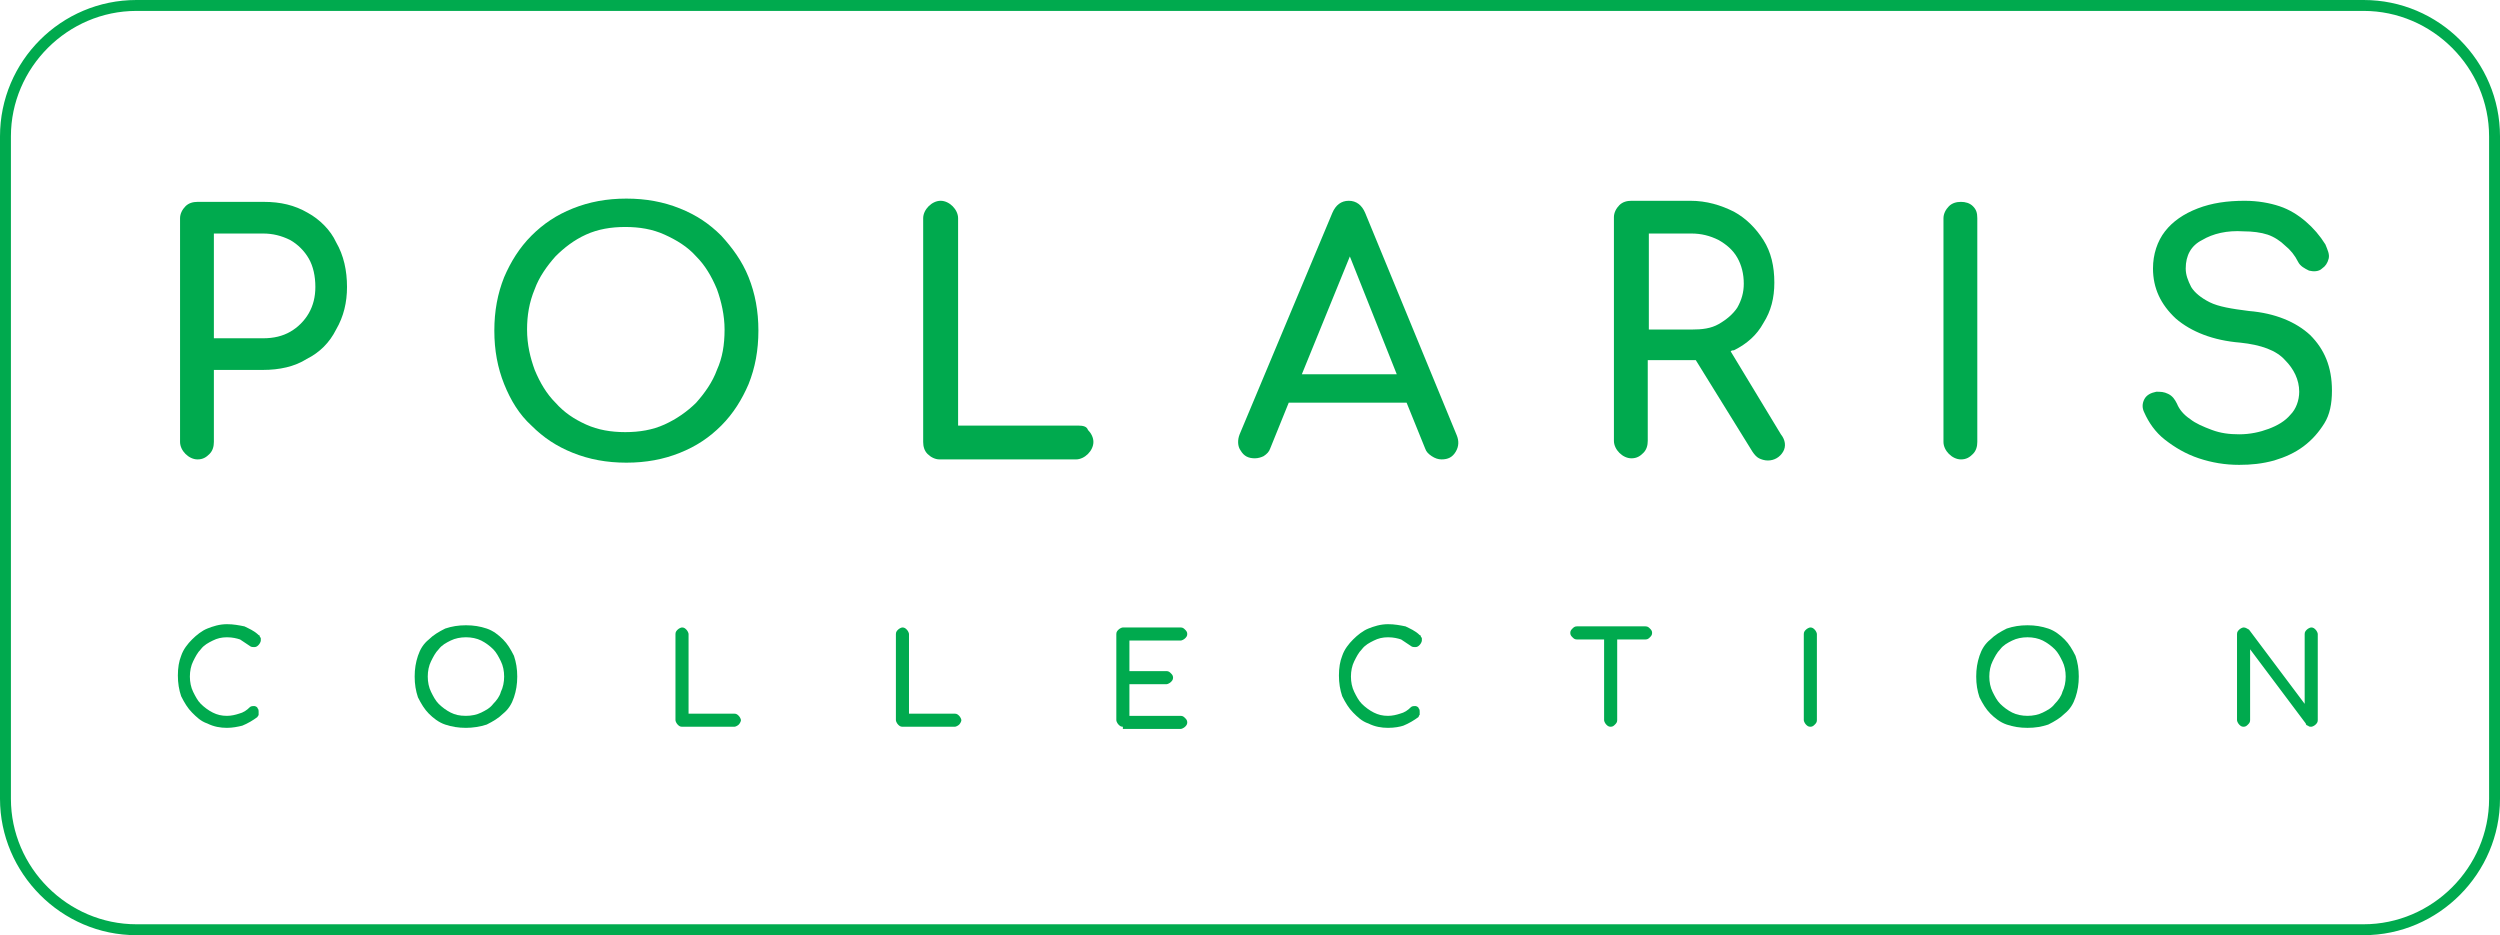 <?xml version="1.0" encoding="utf-8"?>
<!-- Generator: Adobe Illustrator 27.0.0, SVG Export Plug-In . SVG Version: 6.00 Build 0)  -->
<svg version="1.1" id="Layer_1" xmlns="http://www.w3.org/2000/svg" xmlns:xlink="http://www.w3.org/1999/xlink" x="0px" y="0px"
	 viewBox="0 0 229.1 85.7" style="enable-background:new 0 0 229.1 85.7;" xml:space="preserve">
<style type="text/css">
	.st0{fill:#00AA4E;}
</style>
<g>
	<path class="st0" d="M28.2,19.5c-1.2-0.7-2.5-1-4-1h-6.1c-0.4,0-0.8,0.1-1.1,0.4c-0.3,0.3-0.5,0.7-0.5,1.1v20.5
		c0,0.4,0.2,0.8,0.5,1.1c0.3,0.3,0.7,0.5,1.1,0.5c0.5,0,0.8-0.2,1.1-0.5c0.3-0.3,0.4-0.7,0.4-1.1v-6.6h4.5c1.5,0,2.9-0.3,4-1
		c1.2-0.6,2.1-1.5,2.7-2.7c0.7-1.2,1-2.5,1-3.9c0-1.5-0.3-2.9-1-4.1C30.3,21.1,29.3,20.1,28.2,19.5z M28.3,28.7
		c-0.4,0.7-1,1.3-1.7,1.7c-0.7,0.4-1.5,0.6-2.5,0.6h-4.5v-9.6h4.5c0.9,0,1.7,0.2,2.5,0.6c0.7,0.4,1.3,1,1.7,1.7
		c0.4,0.7,0.6,1.6,0.6,2.6C28.9,27.2,28.7,28,28.3,28.7z"/>
	<path class="st0" d="M66.1,21.6c-1.1-1.1-2.3-1.9-3.8-2.5c-1.5-0.6-3.1-0.9-4.9-0.9c-1.8,0-3.4,0.3-4.9,0.9
		c-1.5,0.6-2.7,1.4-3.8,2.5c-1.1,1.1-1.9,2.4-2.5,3.8c-0.6,1.5-0.9,3.1-0.9,4.9c0,1.8,0.3,3.4,0.9,4.9c0.6,1.5,1.4,2.8,2.5,3.8
		c1.1,1.1,2.3,1.9,3.8,2.5c1.5,0.6,3.1,0.9,4.9,0.9c1.8,0,3.4-0.3,4.9-0.9c1.5-0.6,2.7-1.4,3.8-2.5c1.1-1.1,1.9-2.4,2.5-3.8
		c0.6-1.5,0.9-3.1,0.9-4.9c0-1.8-0.3-3.4-0.9-4.9C68,23.9,67.1,22.7,66.1,21.6z M65.7,33.9c-0.4,1.1-1.1,2.1-1.9,3
		c-0.8,0.8-1.8,1.5-2.9,2c-1.1,0.5-2.3,0.7-3.6,0.7c-1.3,0-2.5-0.2-3.6-0.7c-1.1-0.5-2-1.1-2.8-2c-0.8-0.8-1.4-1.8-1.9-3
		c-0.4-1.1-0.7-2.3-0.7-3.7c0-1.3,0.2-2.5,0.7-3.7c0.4-1.1,1.1-2.1,1.9-3c0.8-0.8,1.7-1.5,2.8-2c1.1-0.5,2.3-0.7,3.6-0.7
		c1.3,0,2.5,0.2,3.6,0.7c1.1,0.5,2.1,1.1,2.9,2c0.8,0.8,1.4,1.8,1.9,3c0.4,1.1,0.7,2.4,0.7,3.7C66.4,31.6,66.2,32.8,65.7,33.9z"/>
	<path class="st0" d="M98.8,39h-11V20c0-0.4-0.2-0.8-0.5-1.1c-0.3-0.3-0.7-0.5-1.1-0.5c-0.4,0-0.8,0.2-1.1,0.5
		c-0.3,0.3-0.5,0.7-0.5,1.1v20.5c0,0.4,0.1,0.8,0.4,1.1c0.3,0.3,0.7,0.5,1.1,0.5h12.5c0.4,0,0.8-0.2,1.1-0.5
		c0.3-0.3,0.5-0.7,0.5-1.1c0-0.4-0.2-0.8-0.5-1.1C99.6,39.1,99.3,39,98.8,39z"/>
	<path class="st0" d="M125.1,19.5c-0.3-0.7-0.8-1.1-1.5-1.1c-0.7,0-1.2,0.4-1.5,1.1l-8.5,20.3c-0.2,0.5-0.2,1.1,0.1,1.5
		c0.3,0.5,0.7,0.7,1.3,0.7c0.3,0,0.6-0.1,0.8-0.2c0.3-0.2,0.5-0.4,0.6-0.7l1.7-4.2h10.8l1.7,4.2c0.1,0.3,0.3,0.5,0.6,0.7
		s0.6,0.3,0.9,0.3c0.6,0,1-0.2,1.3-0.7c0.3-0.5,0.3-1,0.1-1.5L125.1,19.5z M119.3,34.3l4.4-10.8l4.3,10.8H119.3z"/>
	<path class="st0" d="M158.6,32.2c0.1-0.1,0.2-0.1,0.3-0.1c1.2-0.6,2.1-1.4,2.7-2.5c0.7-1.1,1-2.3,1-3.7c0-1.5-0.3-2.8-1-3.9
		c-0.7-1.1-1.6-2-2.7-2.6c-1.2-0.6-2.5-1-4-1h-5.4c-0.4,0-0.8,0.1-1.1,0.4c-0.3,0.3-0.5,0.7-0.5,1.1v20.5c0,0.4,0.2,0.8,0.5,1.1
		c0.3,0.3,0.7,0.5,1.1,0.5c0.5,0,0.8-0.2,1.1-0.5c0.3-0.3,0.4-0.7,0.4-1.1V33h3.9c0.2,0,0.4,0,0.5,0l5.2,8.4
		c0.2,0.3,0.4,0.5,0.6,0.6c0.2,0.1,0.5,0.2,0.8,0.2c0.6,0,1.1-0.3,1.4-0.8c0.3-0.5,0.2-1.1-0.2-1.6L158.6,32.2z M151.1,30.1v-8.7
		h3.9c0.9,0,1.7,0.2,2.5,0.6c0.7,0.4,1.3,0.9,1.7,1.6c0.4,0.7,0.6,1.5,0.6,2.4c0,0.8-0.2,1.5-0.6,2.2c-0.4,0.6-1,1.1-1.7,1.5
		c-0.7,0.4-1.5,0.5-2.5,0.5H151.1z"/>
	<path class="st0" d="M179.7,18.5c-0.4,0-0.8,0.1-1.1,0.4c-0.3,0.3-0.5,0.7-0.5,1.1v20.5c0,0.4,0.2,0.8,0.5,1.1
		c0.3,0.3,0.7,0.5,1.1,0.5c0.5,0,0.8-0.2,1.1-0.5c0.3-0.3,0.4-0.7,0.4-1.1V20c0-0.5-0.1-0.8-0.4-1.1
		C180.5,18.6,180.1,18.5,179.7,18.5z"/>
	<path class="st0" d="M211.7,30.7c-1.3-1.2-3.2-2-5.6-2.2c-1.6-0.2-2.8-0.4-3.6-0.8c-0.8-0.4-1.4-0.9-1.7-1.4
		c-0.3-0.6-0.5-1.1-0.5-1.7c0-1.2,0.5-2.1,1.5-2.6c1-0.6,2.3-0.9,3.8-0.8c0.8,0,1.6,0.1,2.2,0.3c0.6,0.2,1.2,0.6,1.6,1
		c0.5,0.4,0.9,0.9,1.2,1.5c0.2,0.4,0.6,0.6,1,0.8c0.4,0.1,0.9,0.1,1.2-0.2c0.3-0.2,0.5-0.5,0.6-0.9c0.1-0.4-0.1-0.8-0.3-1.3
		c-0.5-0.8-1.1-1.5-1.8-2.1c-0.7-0.6-1.5-1.1-2.4-1.4c-0.9-0.3-2-0.5-3.2-0.5c-1.6,0-3,0.2-4.3,0.7c-1.3,0.5-2.3,1.2-3,2.1
		c-0.7,0.9-1.1,2.1-1.1,3.4c0,1.8,0.7,3.3,2.1,4.6c1.4,1.2,3.4,2,5.9,2.2c1.9,0.2,3.3,0.7,4.1,1.6c0.8,0.8,1.3,1.8,1.3,2.9
		c0,0.8-0.3,1.6-0.8,2.1c-0.5,0.6-1.2,1-2,1.3c-0.8,0.3-1.7,0.5-2.7,0.5c-0.9,0-1.7-0.1-2.5-0.4c-0.8-0.3-1.5-0.6-2-1
		c-0.6-0.4-1-0.9-1.2-1.4c-0.2-0.4-0.4-0.7-0.8-0.9c-0.4-0.2-0.7-0.2-1.1-0.2c-0.5,0.1-0.9,0.3-1.1,0.7c-0.2,0.4-0.2,0.8,0,1.2
		c0.4,0.9,1,1.8,1.9,2.5c0.9,0.7,1.9,1.3,3.1,1.7c1.2,0.4,2.4,0.6,3.7,0.6c1.1,0,2.1-0.1,3.2-0.4c1-0.3,1.9-0.7,2.7-1.3
		c0.8-0.6,1.4-1.3,1.9-2.1c0.5-0.8,0.7-1.8,0.7-3C213.7,33.6,213,32,211.7,30.7z"/>
</g>
<g>
	<path class="st0" d="M20.8,66.7c-0.6,0-1.2-0.1-1.8-0.4c-0.6-0.2-1-0.6-1.4-1c-0.4-0.4-0.7-0.9-1-1.5c-0.2-0.6-0.3-1.2-0.3-1.9
		c0-0.7,0.1-1.3,0.3-1.8c0.2-0.6,0.6-1.1,1-1.5c0.4-0.4,0.9-0.8,1.4-1c0.5-0.2,1.1-0.4,1.8-0.4c0.6,0,1.1,0.1,1.6,0.2
		c0.4,0.2,0.9,0.4,1.3,0.8c0.1,0,0.1,0.1,0.1,0.1c0,0.1,0.1,0.1,0.1,0.2c0,0.1,0,0.1,0,0.2c0,0.1-0.1,0.3-0.2,0.4
		c-0.1,0.1-0.2,0.2-0.4,0.2c-0.1,0-0.3,0-0.4-0.1c-0.3-0.2-0.6-0.4-0.9-0.6c-0.3-0.1-0.7-0.2-1.2-0.2c-0.5,0-0.9,0.1-1.3,0.3
		c-0.4,0.2-0.8,0.4-1.1,0.8c-0.3,0.3-0.5,0.7-0.7,1.1c-0.2,0.4-0.3,0.9-0.3,1.4c0,0.5,0.1,1,0.3,1.4c0.2,0.4,0.4,0.8,0.7,1.1
		c0.3,0.3,0.7,0.6,1.1,0.8c0.4,0.2,0.8,0.3,1.3,0.3c0.4,0,0.8-0.1,1.1-0.2c0.4-0.1,0.7-0.3,1-0.6c0.1-0.1,0.3-0.1,0.4-0.1
		c0.1,0,0.3,0.1,0.3,0.2c0.1,0.1,0.1,0.2,0.1,0.4c0,0.1,0,0.2,0,0.2c0,0.1-0.1,0.1-0.1,0.2c-0.4,0.3-0.9,0.6-1.4,0.8
		C21.8,66.6,21.3,66.7,20.8,66.7z"/>
	<path class="st0" d="M42.7,66.7c-0.7,0-1.3-0.1-1.9-0.3c-0.6-0.2-1.1-0.6-1.5-1c-0.4-0.4-0.7-0.9-1-1.5C38.1,63.3,38,62.7,38,62
		c0-0.7,0.1-1.3,0.3-1.9c0.2-0.6,0.5-1.1,1-1.5c0.4-0.4,0.9-0.7,1.5-1c0.6-0.2,1.2-0.3,1.9-0.3c0.7,0,1.3,0.1,1.9,0.3
		c0.6,0.2,1.1,0.6,1.5,1c0.4,0.4,0.7,0.9,1,1.5c0.2,0.6,0.3,1.2,0.3,1.9c0,0.7-0.1,1.3-0.3,1.9c-0.2,0.6-0.5,1.1-1,1.5
		c-0.4,0.4-0.9,0.7-1.5,1C44,66.6,43.3,66.7,42.7,66.7z M42.7,65.6c0.5,0,1-0.1,1.4-0.3c0.4-0.2,0.8-0.4,1.1-0.8
		c0.3-0.3,0.6-0.7,0.7-1.1c0.2-0.4,0.3-0.9,0.3-1.4s-0.1-1-0.3-1.4c-0.2-0.4-0.4-0.8-0.7-1.1c-0.3-0.3-0.7-0.6-1.1-0.8
		c-0.4-0.2-0.9-0.3-1.4-0.3c-0.5,0-1,0.1-1.4,0.3c-0.4,0.2-0.8,0.4-1.1,0.8c-0.3,0.3-0.5,0.7-0.7,1.1c-0.2,0.4-0.3,0.9-0.3,1.4
		s0.1,1,0.3,1.4c0.2,0.4,0.4,0.8,0.7,1.1c0.3,0.3,0.7,0.6,1.1,0.8C41.7,65.5,42.1,65.6,42.7,65.6z"/>
	<path class="st0" d="M62.5,66.6c-0.2,0-0.3-0.1-0.4-0.2c-0.1-0.1-0.2-0.3-0.2-0.4v-7.9c0-0.2,0.1-0.3,0.2-0.4s0.3-0.2,0.4-0.2
		c0.2,0,0.3,0.1,0.4,0.2c0.1,0.1,0.2,0.3,0.2,0.4v7.3h4.2c0.2,0,0.3,0.1,0.4,0.2c0.1,0.1,0.2,0.3,0.2,0.4s-0.1,0.3-0.2,0.4
		c-0.1,0.1-0.3,0.2-0.4,0.2H62.5z"/>
	<path class="st0" d="M82.7,66.6c-0.2,0-0.3-0.1-0.4-0.2c-0.1-0.1-0.2-0.3-0.2-0.4v-7.9c0-0.2,0.1-0.3,0.2-0.4
		c0.1-0.1,0.3-0.2,0.4-0.2c0.2,0,0.3,0.1,0.4,0.2c0.1,0.1,0.2,0.3,0.2,0.4v7.3h4.2c0.2,0,0.3,0.1,0.4,0.2c0.1,0.1,0.2,0.3,0.2,0.4
		s-0.1,0.3-0.2,0.4c-0.1,0.1-0.3,0.2-0.4,0.2H82.7z"/>
	<path class="st0" d="M102.9,66.6c-0.2,0-0.3-0.1-0.4-0.2c-0.1-0.1-0.2-0.3-0.2-0.4v-7.9c0-0.2,0.1-0.3,0.2-0.4
		c0.1-0.1,0.3-0.2,0.4-0.2h5.3c0.2,0,0.3,0.1,0.4,0.2c0.1,0.1,0.2,0.2,0.2,0.4c0,0.2-0.1,0.3-0.2,0.4c-0.1,0.1-0.3,0.2-0.4,0.2h-4.7
		v2.8h3.4c0.2,0,0.3,0.1,0.4,0.2c0.1,0.1,0.2,0.2,0.2,0.4c0,0.2-0.1,0.3-0.2,0.4c-0.1,0.1-0.3,0.2-0.4,0.2h-3.4v2.9h4.7
		c0.2,0,0.3,0.1,0.4,0.2c0.1,0.1,0.2,0.2,0.2,0.4c0,0.2-0.1,0.3-0.2,0.4c-0.1,0.1-0.3,0.2-0.4,0.2H102.9z"/>
	<path class="st0" d="M127.2,66.7c-0.6,0-1.2-0.1-1.8-0.4c-0.6-0.2-1-0.6-1.4-1c-0.4-0.4-0.7-0.9-1-1.5c-0.2-0.6-0.3-1.2-0.3-1.9
		c0-0.7,0.1-1.3,0.3-1.8c0.2-0.6,0.6-1.1,1-1.5c0.4-0.4,0.9-0.8,1.4-1c0.5-0.2,1.1-0.4,1.8-0.4c0.6,0,1.1,0.1,1.6,0.2
		c0.4,0.2,0.9,0.4,1.3,0.8c0.1,0,0.1,0.1,0.1,0.1c0,0.1,0.1,0.1,0.1,0.2c0,0.1,0,0.1,0,0.2c0,0.1-0.1,0.3-0.2,0.4
		c-0.1,0.1-0.2,0.2-0.4,0.2c-0.1,0-0.3,0-0.4-0.1c-0.3-0.2-0.6-0.4-0.9-0.6c-0.3-0.1-0.7-0.2-1.2-0.2c-0.5,0-0.9,0.1-1.3,0.3
		c-0.4,0.2-0.8,0.4-1.1,0.8c-0.3,0.3-0.5,0.7-0.7,1.1c-0.2,0.4-0.3,0.9-0.3,1.4c0,0.5,0.1,1,0.3,1.4c0.2,0.4,0.4,0.8,0.7,1.1
		c0.3,0.3,0.7,0.6,1.1,0.8c0.4,0.2,0.8,0.3,1.3,0.3c0.4,0,0.8-0.1,1.1-0.2c0.4-0.1,0.7-0.3,1-0.6c0.1-0.1,0.3-0.1,0.4-0.1
		c0.1,0,0.3,0.1,0.3,0.2c0.1,0.1,0.1,0.2,0.1,0.4c0,0.1,0,0.2,0,0.2s-0.1,0.1-0.1,0.2c-0.4,0.3-0.9,0.6-1.4,0.8
		C128.3,66.6,127.8,66.7,127.2,66.7z"/>
	<path class="st0" d="M144.5,58.6c-0.2,0-0.3-0.1-0.4-0.2c-0.1-0.1-0.2-0.2-0.2-0.4c0-0.2,0.1-0.3,0.2-0.4c0.1-0.1,0.2-0.2,0.4-0.2
		h6.3c0.2,0,0.3,0.1,0.4,0.2c0.1,0.1,0.2,0.2,0.2,0.4c0,0.2-0.1,0.3-0.2,0.4c-0.1,0.1-0.2,0.2-0.4,0.2H144.5z M147.6,66.6
		c-0.2,0-0.3-0.1-0.4-0.2c-0.1-0.1-0.2-0.3-0.2-0.4v-8.5h1.2V66c0,0.2-0.1,0.3-0.2,0.4C147.9,66.5,147.8,66.6,147.6,66.6z"/>
	<path class="st0" d="M165.9,66.6c-0.2,0-0.3-0.1-0.4-0.2c-0.1-0.1-0.2-0.3-0.2-0.4v-7.9c0-0.2,0.1-0.3,0.2-0.4
		c0.1-0.1,0.3-0.2,0.4-0.2c0.2,0,0.3,0.1,0.4,0.2c0.1,0.1,0.2,0.3,0.2,0.4V66c0,0.2-0.1,0.3-0.2,0.4
		C166.2,66.5,166.1,66.6,165.9,66.6z"/>
	<path class="st0" d="M185.8,66.7c-0.7,0-1.3-0.1-1.9-0.3c-0.6-0.2-1.1-0.6-1.5-1c-0.4-0.4-0.7-0.9-1-1.5c-0.2-0.6-0.3-1.2-0.3-1.9
		c0-0.7,0.1-1.3,0.3-1.9c0.2-0.6,0.5-1.1,1-1.5c0.4-0.4,0.9-0.7,1.5-1c0.6-0.2,1.2-0.3,1.9-0.3c0.7,0,1.3,0.1,1.9,0.3
		c0.6,0.2,1.1,0.6,1.5,1c0.4,0.4,0.7,0.9,1,1.5c0.2,0.6,0.3,1.2,0.3,1.9c0,0.7-0.1,1.3-0.3,1.9c-0.2,0.6-0.5,1.1-1,1.5
		c-0.4,0.4-0.9,0.7-1.5,1C187.1,66.6,186.5,66.7,185.8,66.7z M185.8,65.6c0.5,0,1-0.1,1.4-0.3c0.4-0.2,0.8-0.4,1.1-0.8
		c0.3-0.3,0.6-0.7,0.7-1.1c0.2-0.4,0.3-0.9,0.3-1.4s-0.1-1-0.3-1.4c-0.2-0.4-0.4-0.8-0.7-1.1c-0.3-0.3-0.7-0.6-1.1-0.8
		c-0.4-0.2-0.9-0.3-1.4-0.3c-0.5,0-1,0.1-1.4,0.3c-0.4,0.2-0.8,0.4-1.1,0.8c-0.3,0.3-0.5,0.7-0.7,1.1c-0.2,0.4-0.3,0.9-0.3,1.4
		s0.1,1,0.3,1.4c0.2,0.4,0.4,0.8,0.7,1.1s0.7,0.6,1.1,0.8C184.8,65.5,185.3,65.6,185.8,65.6z"/>
	<path class="st0" d="M205.6,66.6c-0.2,0-0.3-0.1-0.4-0.2c-0.1-0.1-0.2-0.3-0.2-0.4v-7.9c0-0.2,0.1-0.3,0.2-0.4
		c0.1-0.1,0.3-0.2,0.4-0.2c0.2,0,0.3,0.1,0.5,0.2l5.1,6.8v-6.4c0-0.2,0.1-0.3,0.2-0.4c0.1-0.1,0.3-0.2,0.4-0.2
		c0.2,0,0.3,0.1,0.4,0.2c0.1,0.1,0.2,0.3,0.2,0.4V66c0,0.2-0.1,0.3-0.2,0.4c-0.1,0.1-0.3,0.2-0.4,0.2c-0.1,0-0.2,0-0.3-0.1
		c-0.1,0-0.2-0.1-0.2-0.2l-5.1-6.8V66c0,0.2-0.1,0.3-0.2,0.4C205.9,66.5,205.8,66.6,205.6,66.6z"/>
</g>
<g>
	<path class="st0" d="M216.6,85.7H12.5C5.6,85.7,0,80,0,73.2V12.5C0,5.6,5.6,0,12.5,0h204.1c6.9,0,12.5,5.6,12.5,12.5v60.7
		C229.1,80,223.5,85.7,216.6,85.7z M12.5,1C6.2,1,1,6.2,1,12.5v60.7c0,6.3,5.2,11.5,11.5,11.5h204.1c6.3,0,11.5-5.2,11.5-11.5V12.5
		c0-6.3-5.2-11.5-11.5-11.5H12.5z"/>
</g>
</svg>

